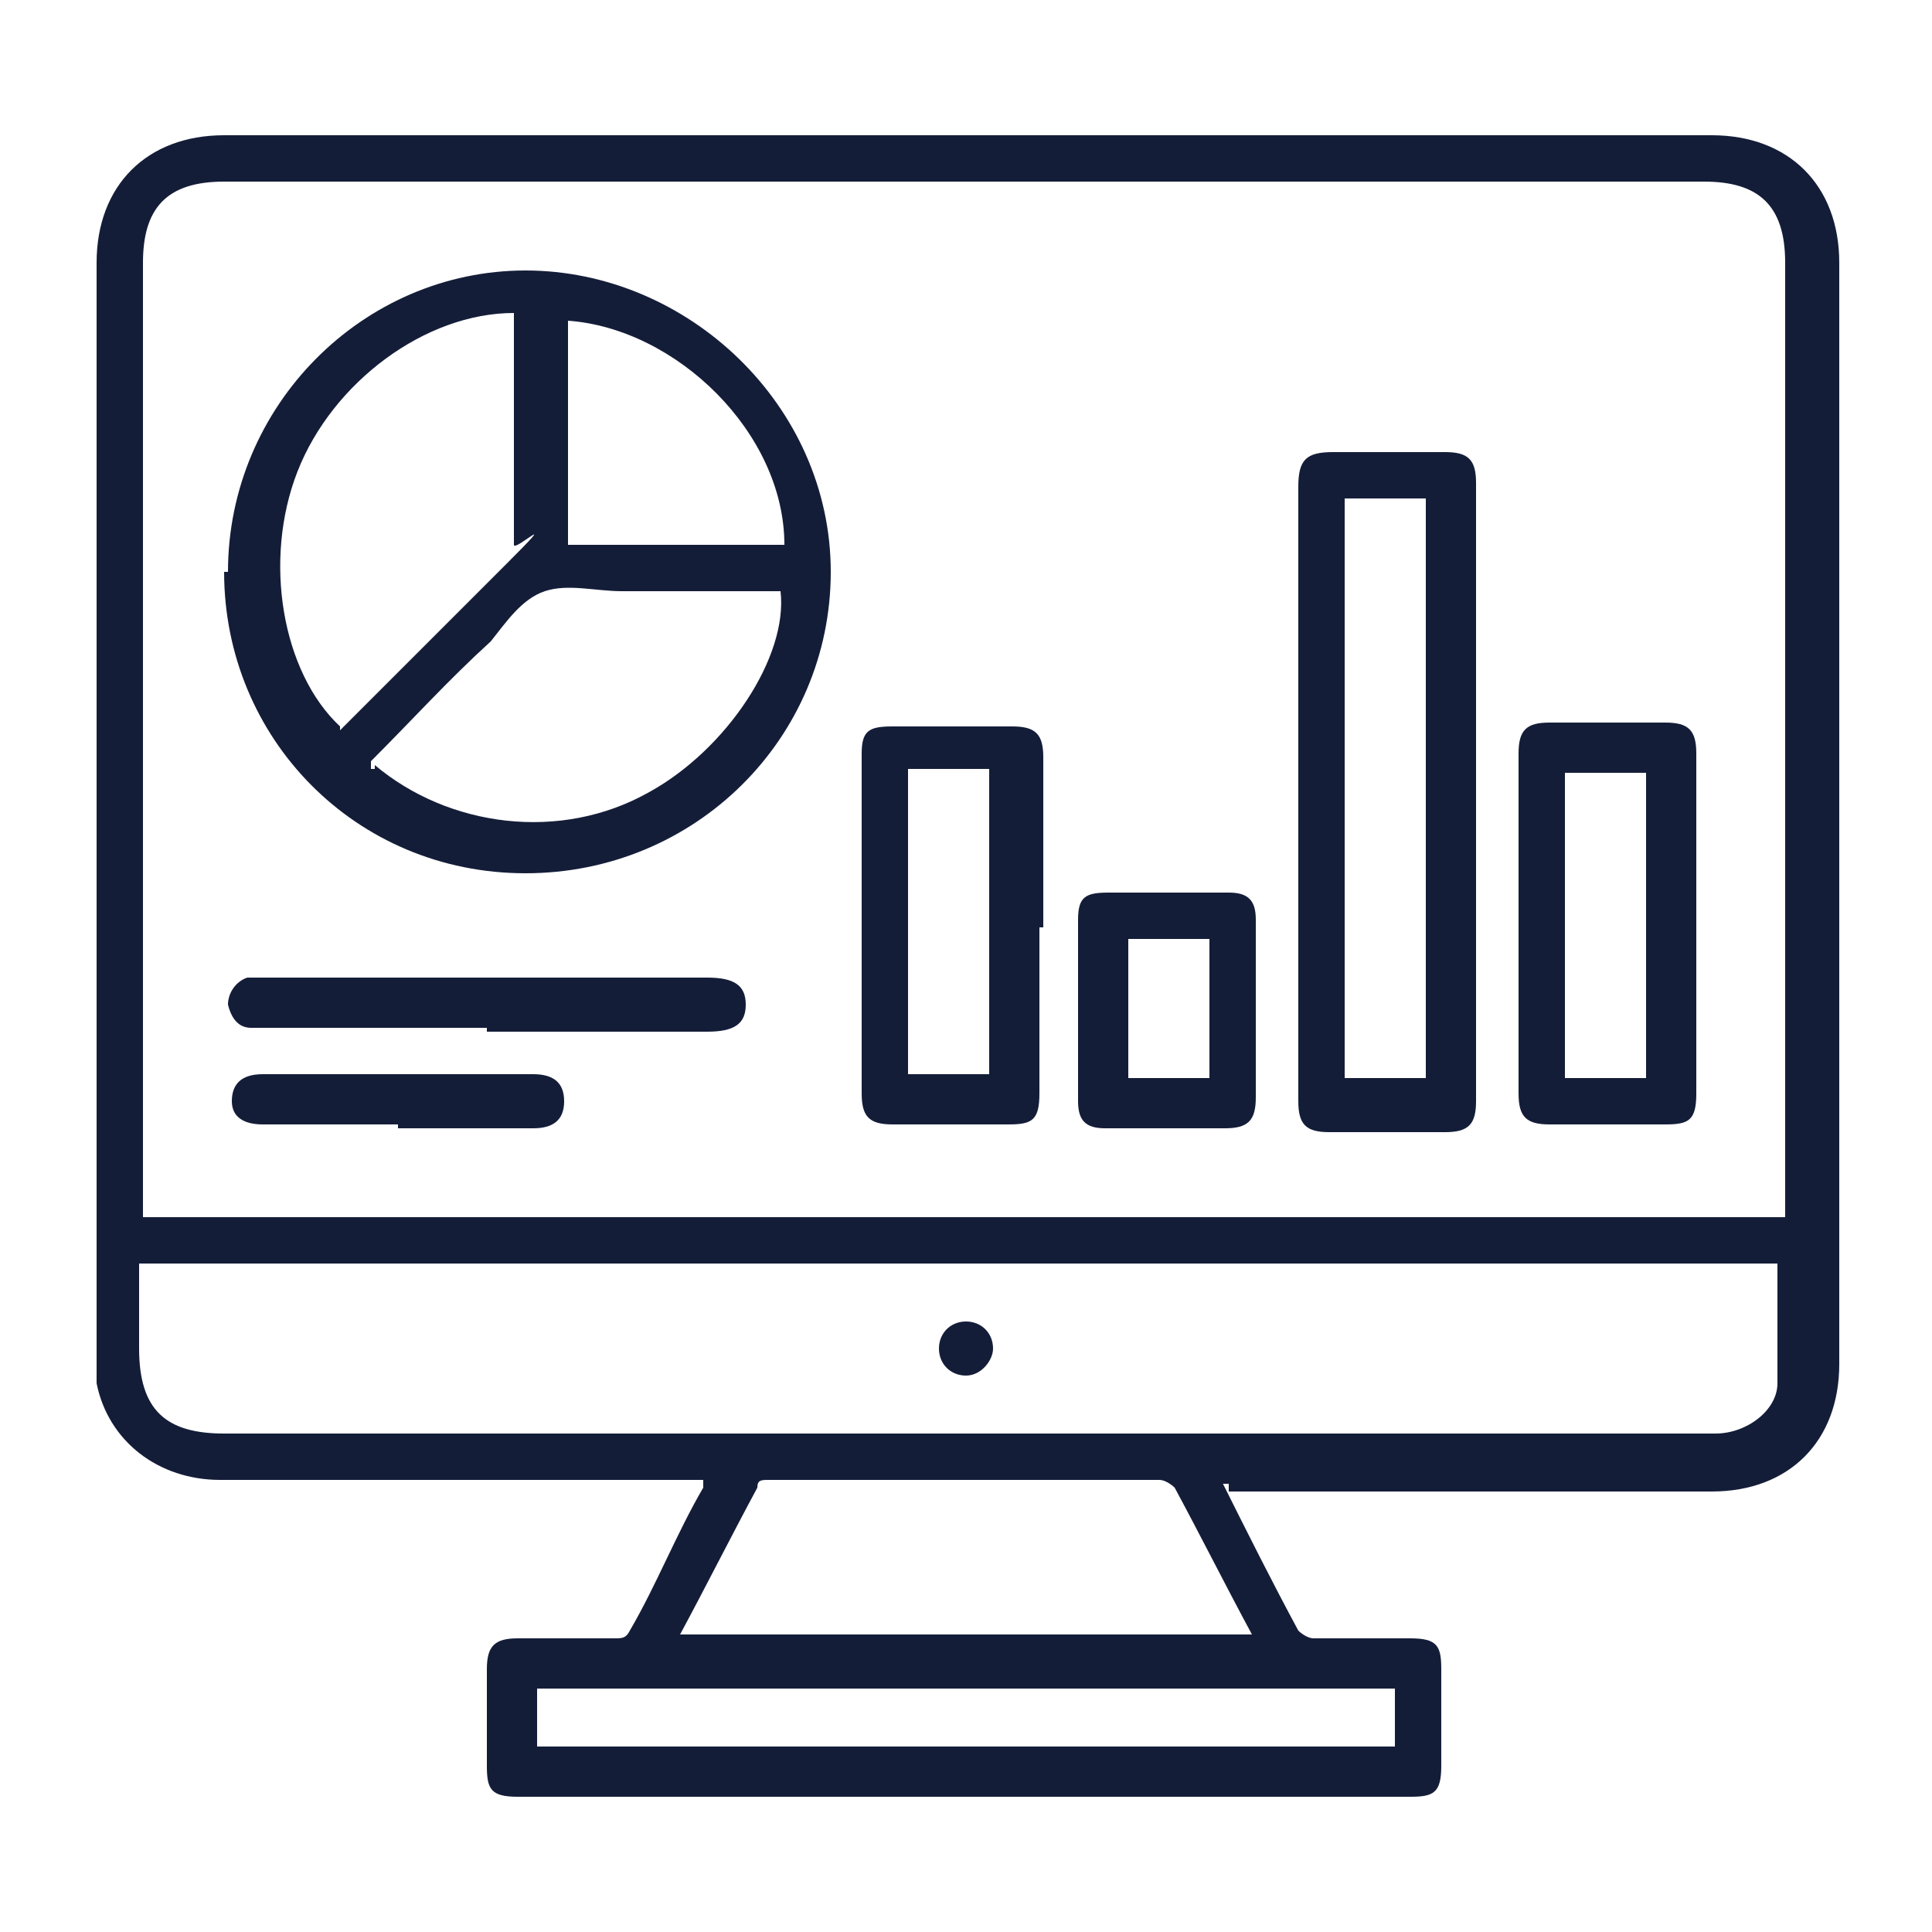 <svg xmlns="http://www.w3.org/2000/svg" viewBox="0 0 50 50"><defs><style>      .cls-1 {        fill: #141d38;      }    </style></defs><g><g id="Layer_1"><g id="Layer_1-2" data-name="Layer_1"><g id="Layer_1-2"><g><path class="cls-1" d="M31.6,38.3c.7,1.4,1.3,2.6,2,3.9,0,0,.2.2.4.2h2.5c.7,0,.8.2.8.8v2.5c0,.7-.2.8-.8.8H13.4c-.7,0-.8-.2-.8-.8v-2.5c0-.6.2-.8.8-.8h2.5c.2,0,.3,0,.4-.2.7-1.2,1.2-2.5,1.9-3.7v-.2H5.7c-1.6,0-2.9-1-3.2-2.5V6.8c0-2,1.3-3.3,3.3-3.3h38.5c2,0,3.3,1.3,3.3,3.3v28.5c0,2-1.3,3.3-3.3,3.3h-12.5v-.2h-.2ZM46.2,31.4V6.8c0-1.5-.7-2.1-2.1-2.1H5.8c-1.5,0-2.1.7-2.1,2.1v24.7h42.5ZM3.6,32.7v2.2c0,1.6.7,2.2,2.2,2.2h38.6c.8,0,1.6-.6,1.6-1.3v-3.1H3.5h.1ZM17.6,42.3h14.8c-.7-1.3-1.3-2.5-2-3.8,0,0-.2-.2-.4-.2h-10.1c-.2,0-.3,0-.3.2-.7,1.3-1.3,2.5-2,3.8ZM36,43.7H13.9v1.5h22.2v-1.5h0Z"></path><path class="cls-1" d="M5.9,14.8c0-4.3,3.5-7.8,7.7-7.8s7.9,3.5,7.9,7.8-3.5,7.8-7.9,7.8-7.8-3.5-7.8-7.8h0ZM8.8,18.9h0c1.4-1.4,2.8-2.8,4.3-4.3s.2-.3.2-.5v-6c-2.3,0-4.7,1.8-5.6,4.1-.9,2.3-.4,5.2,1.1,6.6h0ZM9.7,19.8c1.9,1.6,4.8,2,7.1.7,2-1.1,3.6-3.5,3.4-5.2h-4.1c-.7,0-1.4-.2-2,0s-1,.8-1.4,1.3c-1.1,1-2,2-3.1,3.1h0v.2h.1ZM20.3,14.1c0-2.9-2.8-5.6-5.6-5.8v5.8h5.6Z"></path><path class="cls-1" d="M33.6,20.4v-7.8c0-.7.2-.9.9-.9h2.9c.6,0,.8.2.8.8v16c0,.6-.2.8-.8.8h-3c-.6,0-.8-.2-.8-.8,0,0,0-8.1,0-8.1ZM34.8,12.9v15h2.1v-15h-2.1Z"></path><path class="cls-1" d="M26.9,23.9v4.4c0,.7-.2.8-.8.8h-3c-.6,0-.8-.2-.8-.8v-8.8c0-.6.2-.7.8-.7h3.1c.6,0,.8.2.8.8v4.4h-.1ZM23.5,19.9v7.9h2.1v-7.9h-2.1Z"></path><path class="cls-1" d="M43.9,23.9v4.4c0,.7-.2.8-.8.8h-3c-.6,0-.8-.2-.8-.8v-8.8c0-.6.2-.8.8-.8h3c.6,0,.8.2.8.8v4.4h0ZM40.5,27.9h2.1v-7.9h-2.1v7.9Z"></path><path class="cls-1" d="M32.5,26.1v2.3c0,.6-.2.8-.8.8h-3.1c-.5,0-.7-.2-.7-.7v-4.7c0-.6.2-.7.8-.7h3.1c.5,0,.7.2.7.7v2.4h0ZM31.3,27.9v-3.6h-2.1v3.6h2.1Z"></path><path class="cls-1" d="M12.6,26.6h-6.1c-.3,0-.5-.2-.6-.6,0-.3.2-.6.5-.7h11.9c.7,0,1,.2,1,.7s-.3.7-1,.7h-5.7,0Z"></path><path class="cls-1" d="M10.3,29.1h-3.5c-.5,0-.8-.2-.8-.6s.2-.7.8-.7h7c.5,0,.8.2.8.7s-.3.7-.8.7h-3.5Z"></path><path class="cls-1" d="M25.7,34.9c0,.3-.3.7-.7.7s-.7-.3-.7-.7.3-.7.7-.7.7.3.7.7h0Z"></path></g></g></g></g></g></svg>